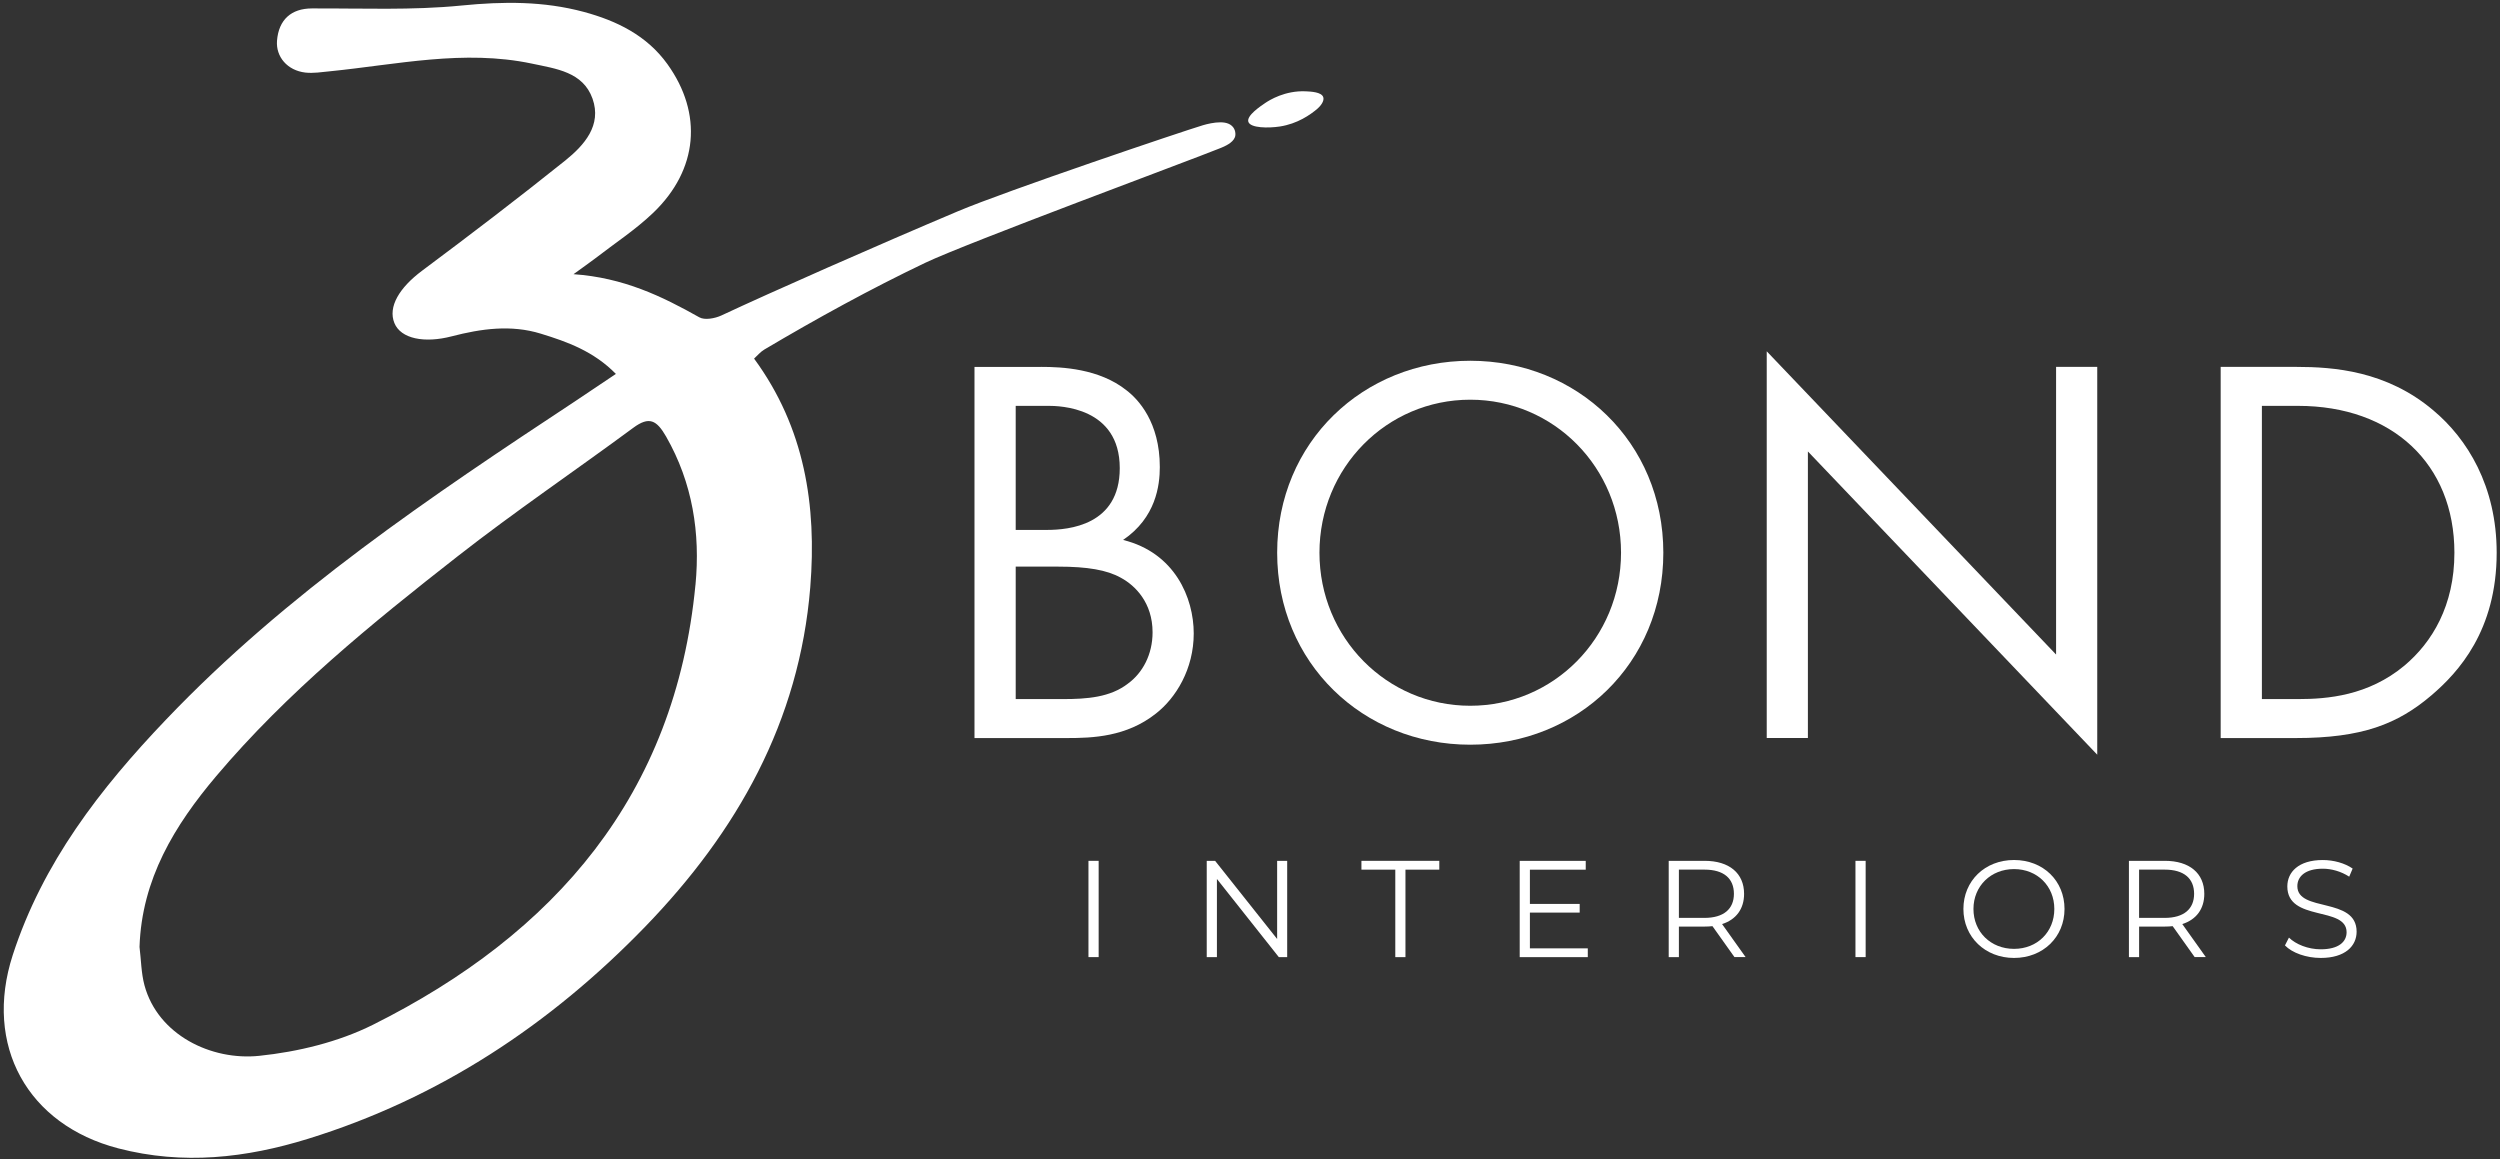 <?xml version="1.0" encoding="UTF-8"?>
<svg id="Layer_1" data-name="Layer 1" xmlns="http://www.w3.org/2000/svg" viewBox="57 26 925 429">
  <rect x="57" y="26" width="925" height="429" fill="#333333" stroke="none"/>
  <defs>
    <style>
      .cls-1 {
        fill: #ffffff;
      }
		.cls-2 {
		fill: #ffffff;
		}
    </style>
  </defs>
  <g>
    <path class="cls-1" d="M511.58,71.8c-1.68-.77-4.22-.61-6.49-.19-1.1.2-2.14.47-2.99.72-7.44,2.22-72.83,24.3-90.63,31.82-30.01,12.67-69.4,30.06-87.53,38.56-2.4,1.12-6.22,1.83-8.2.69-13.91-7.83-28.09-14.66-46.54-15.95,3.81-2.78,5.97-4.26,8.07-5.87,7.22-5.58,14.94-10.63,21.5-16.92,16.56-15.92,18.3-36.65,5.19-54.91-7.64-10.64-18.75-16.05-30.96-19.35-14.86-4-29.78-3.89-45.2-2.36-18.33,1.83-36.95,1-55.45,1.08-7.54.03-12.25,4.12-12.86,11.98-.45,5.92,3.84,10.98,10.48,11.75,2.98.34,6.05-.18,9.07-.47,24.85-2.49,49.56-8.15,74.74-2.85,9.02,1.93,18.91,3.06,22.45,12.96,3.5,9.89-3.06,17.22-10.02,22.85-17.42,13.96-35.15,27.48-53.02,40.81-8.46,6.32-12.7,13.4-10.26,19.39,2.38,5.82,11.11,7.53,21.21,4.9,10.84-2.81,21.93-4.39,32.97-.98,9.84,3.02,19.54,6.51,27.77,14.89-5.4,3.64-10.16,6.85-14.95,10.02-53.58,35.38-106.92,71.11-151.57,117.96-24.33,25.5-45.56,52.89-56.65,87.06-10.82,33.42,5.45,62.78,39.08,71.51,24.01,6.24,47.29,3.54,70.17-3.54,48.5-14.99,89.62-42.21,124.75-78.47,34.01-35.14,57.06-75.92,61.09-125.62,2.43-30.2-2.02-59-20.79-84.59,1.22-1.11,2.36-2.51,3.81-3.36,19.44-11.51,39.19-22.37,59.51-32.08,15.23-7.27,98.49-38.09,108.7-42.24.27-.11.65-.25,1.09-.44,1.88-.79,4.82-2.28,4.97-4.61.1-1.54-.51-3.26-2.54-4.18M314.32,242.36c-7.46,77.78-51.96,129.14-119.35,162.81-12.8,6.38-27.71,9.99-42,11.48-17.85,1.88-37.57-7.77-42.52-26.1-1.22-4.55-1.24-9.44-1.83-14.17.82-25.1,12.95-44.95,28.4-63.24,26.2-30.99,57.54-56.48,89.31-81.32,21.13-16.53,43.4-31.6,65-47.55,5.87-4.33,8.62-2.83,12.11,3.23,9.84,17.19,12.7,35.79,10.89,54.85"/>
    <path class="cls-1" d="M546.6,61.93c-.65-1.87-4.5-2.05-6.42-2.14-7.76-.36-13.52,3.3-14.99,4.28-1.84,1.24-7.03,4.72-6.3,7,.76,2.36,7.48,2.37,11.62,1.74,6.53-1,11.27-4.31,13.95-6.6,1.18-1.01,2.63-2.87,2.14-4.28"/>
  </g>
  <g class="cls-2">
    <g>
      <path d="M442.28,161.75c7.62,0,21.41.62,31.5,8.65,4.32,3.29,12.35,11.73,12.35,28.41,0,6.79-1.44,18.73-13.59,26.97,19.15,4.73,26.14,21.41,26.14,34.59s-6.59,23.88-14,29.65c-10.91,8.65-23.47,9.06-32.94,9.06h-34.18v-137.32h24.71ZM432.81,222.07h11.53c8.03,0,26.97-1.65,26.97-22.85,0-22.65-22.24-23.06-26.56-23.06h-11.94v45.91ZM432.81,284.66h17.5c8.85,0,17.5-.62,24.09-5.77,5.35-3.91,9.05-10.71,9.05-18.94,0-10.91-6.38-17.3-11.73-20.18-5.14-2.88-12.35-4.12-23.26-4.12h-15.65v49Z"/>
      <path d="M529.55,230.51c0-40.97,31.91-71.03,71.44-71.03s71.44,30.06,71.44,71.03-31.71,71.03-71.44,71.03-71.44-30.26-71.44-71.03ZM545.2,230.51c0,31.5,24.91,56.62,55.79,56.62s55.79-25.12,55.79-56.62-24.91-56.62-55.79-56.62-55.79,25.12-55.79,56.62Z"/>
      <path d="M710.69,299.07v-143.09l107.06,112.2v-106.44h15.23v143.5l-107.06-112.2v106.03h-15.24Z"/>
      <path d="M878.66,161.75h28c13.79,0,33.35,1.44,50.64,16.06,12.56,10.5,23.47,28,23.47,52.71,0,28.82-14.2,44.26-24.09,52.71-12.56,10.71-25.73,15.85-50.23,15.85h-27.8v-137.32ZM893.9,284.66h13.38c10.91,0,25.94-1.24,39.32-12.35,10.3-8.65,18.53-22.23,18.53-41.79,0-32.94-23.06-54.35-57.85-54.35h-13.38v108.5Z"/>
    </g>
    <g>
      <path d="M459.73,344.51h3.77v35.62h-3.77v-35.62Z"/>
      <path d="M533.26,344.51v35.62h-3.1l-22.9-28.91v28.91h-3.77v-35.62h3.1l22.95,28.91v-28.91h3.71Z"/>
      <path d="M573.25,347.77h-12.52v-3.26h28.81v3.26h-12.52v32.37h-3.76v-32.37Z"/>
      <path d="M644.48,376.88v3.26h-25.19v-35.62h24.43v3.26h-20.66v12.67h18.42v3.21h-18.42v13.23h21.42Z"/>
      <path d="M698.75,380.13l-8.14-11.45c-.92.1-1.83.15-2.85.15h-9.57v11.3h-3.77v-35.62h13.33c9.06,0,14.56,4.58,14.56,12.21,0,5.6-2.95,9.52-8.14,11.19l8.7,12.21h-4.12ZM698.55,356.72c0-5.7-3.76-8.96-10.89-8.96h-9.47v17.86h9.47c7.12,0,10.89-3.31,10.89-8.91Z"/>
      <path d="M743.52,344.51h3.77v35.62h-3.77v-35.62Z"/>
      <path d="M783.46,362.32c0-10.38,7.94-18.12,18.73-18.12s18.68,7.68,18.68,18.12-7.99,18.12-18.68,18.12-18.73-7.73-18.73-18.12ZM817.1,362.32c0-8.5-6.36-14.76-14.91-14.76s-15.01,6.26-15.01,14.76,6.41,14.76,15.01,14.76,14.91-6.26,14.91-14.76Z"/>
      <path d="M869.03,380.13l-8.14-11.45c-.92.1-1.83.15-2.85.15h-9.57v11.3h-3.77v-35.62h13.33c9.06,0,14.56,4.58,14.56,12.21,0,5.6-2.95,9.52-8.14,11.19l8.7,12.21h-4.12ZM868.82,356.72c0-5.7-3.76-8.96-10.89-8.96h-9.47v17.86h9.47c7.12,0,10.89-3.31,10.89-8.91Z"/>
      <path d="M902.43,375.81l1.48-2.9c2.54,2.49,7.07,4.33,11.76,4.33,6.67,0,9.57-2.8,9.57-6.31,0-9.77-21.93-3.77-21.93-16.95,0-5.24,4.07-9.77,13.13-9.77,4.02,0,8.19,1.17,11.04,3.16l-1.27,3c-3.05-1.99-6.62-2.95-9.77-2.95-6.51,0-9.42,2.9-9.42,6.46,0,9.77,21.93,3.87,21.93,16.84,0,5.24-4.17,9.72-13.28,9.72-5.35,0-10.59-1.88-13.23-4.63Z"/>
    </g>
  </g>
</svg>

